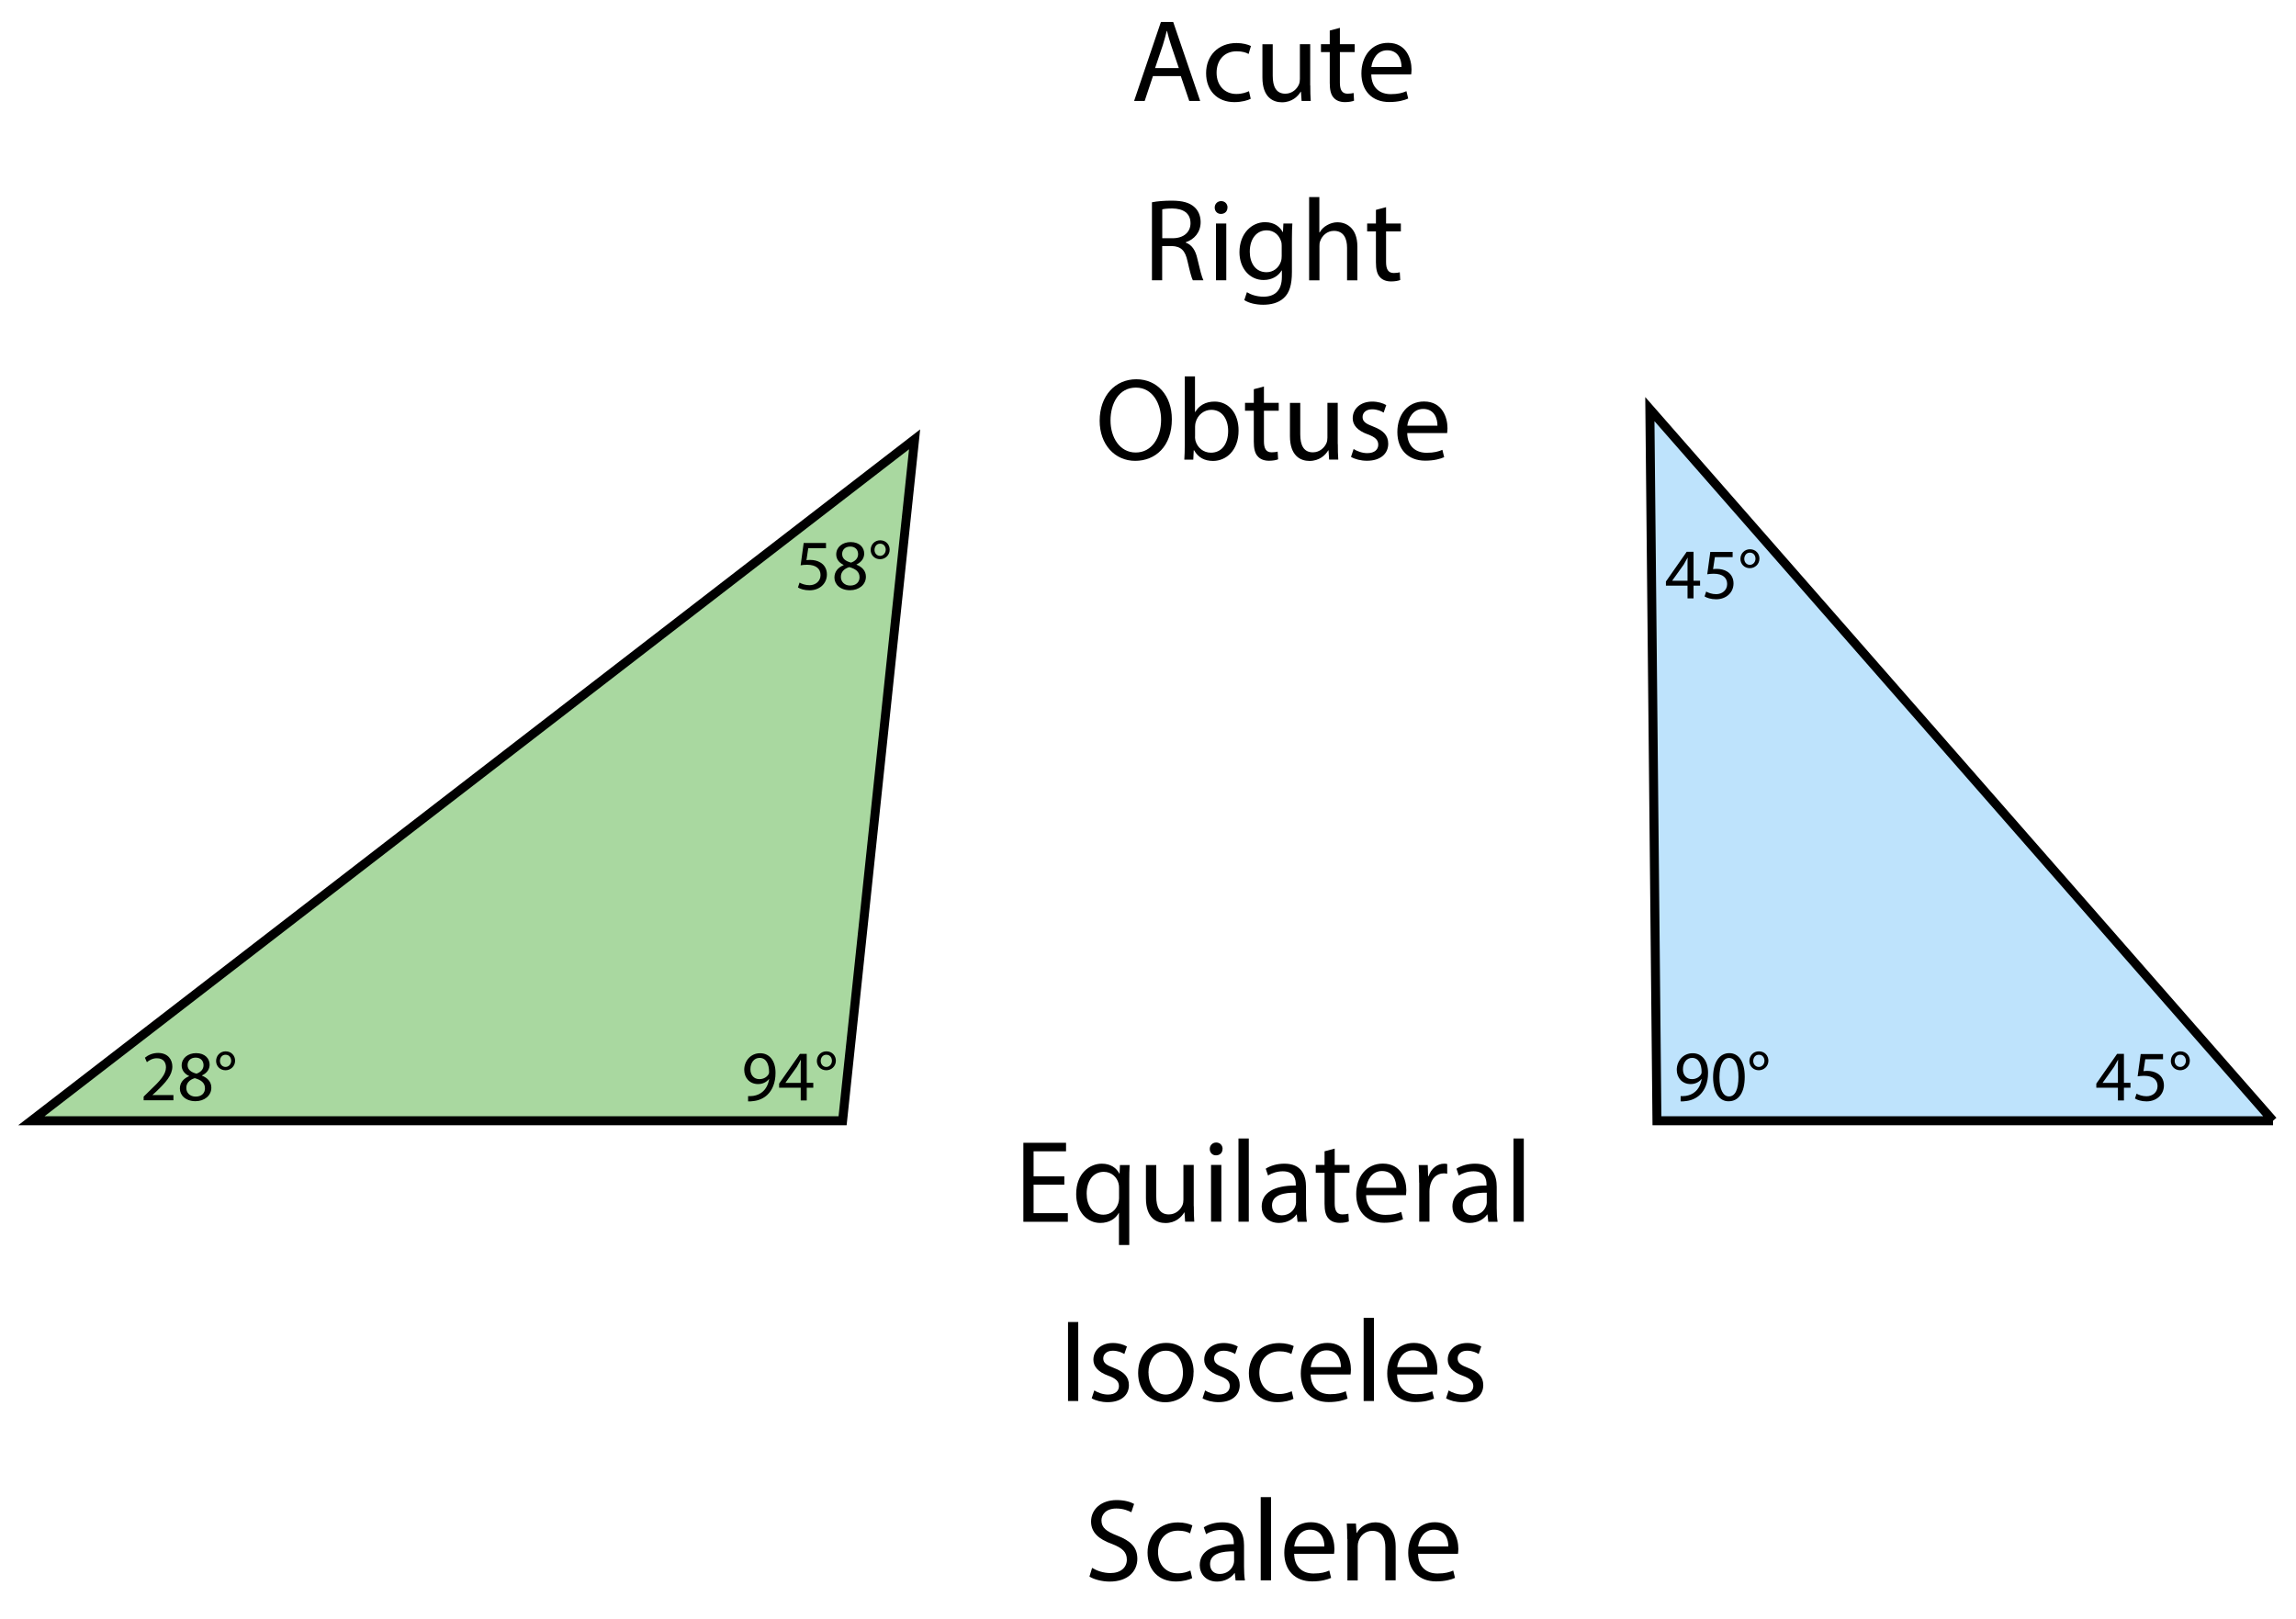 <?xml version="1.0" encoding="UTF-8"?> <svg xmlns="http://www.w3.org/2000/svg" id="Layer_1" data-name="Layer 1" viewBox="0 0 256.06 180.56"><defs><style> .cls-1 { stroke-width: 0px; } .cls-2 { fill: #bee3fc; } .cls-2, .cls-3 { stroke: #000; stroke-miterlimit: 10; } .cls-3 { fill: #a9d8a0; } </style></defs><g><path class="cls-3" d="m3.5,125h90.47c2.68-25.33,5.35-50.67,8.03-76C69.17,74.33,36.33,99.67,3.5,125Z"></path><path class="cls-2" d="m253.5,125h-68.71c-.26-26.46-.53-52.92-.79-79.37,23.17,26.46,46.33,52.92,69.5,79.37Z"></path></g><g><g><path class="cls-1" d="m128.58,8.49l-.92,2.77h-1.18l2.99-8.81h1.37l3.01,8.81h-1.22l-.94-2.77h-3.13Zm2.89-.89l-.86-2.54c-.2-.58-.33-1.1-.46-1.61h-.03c-.13.52-.27,1.06-.44,1.59l-.86,2.55h2.66Z"></path><path class="cls-1" d="m139.48,11.02c-.3.16-.97.37-1.82.37-1.91,0-3.15-1.29-3.15-3.23s1.33-3.36,3.4-3.36c.68,0,1.28.17,1.6.33l-.26.89c-.27-.16-.71-.3-1.33-.3-1.45,0-2.24,1.07-2.24,2.39,0,1.46.94,2.37,2.2,2.37.65,0,1.09-.17,1.41-.31l.2.86Z"></path><path class="cls-1" d="m146.13,9.53c0,.65.01,1.23.05,1.73h-1.02l-.07-1.03h-.03c-.3.51-.97,1.18-2.09,1.18-.99,0-2.18-.55-2.18-2.77v-3.7h1.15v3.5c0,1.2.37,2.01,1.41,2.01.77,0,1.31-.54,1.52-1.05.07-.17.1-.38.1-.59v-3.88h1.15v4.6Z"></path><path class="cls-1" d="m149.43,3.11v1.82h1.65v.88h-1.65v3.41c0,.78.22,1.23.86,1.23.3,0,.52-.04.67-.08l.05.86c-.22.09-.58.16-1.02.16-.54,0-.97-.17-1.24-.48-.33-.34-.45-.9-.45-1.65v-3.45h-.98v-.88h.98v-1.52l1.12-.3Z"></path><path class="cls-1" d="m152.93,8.3c.03,1.56,1.02,2.2,2.17,2.2.82,0,1.32-.14,1.75-.33l.2.82c-.41.18-1.1.39-2.11.39-1.95,0-3.11-1.28-3.11-3.19s1.12-3.41,2.97-3.41c2.07,0,2.62,1.82,2.62,2.98,0,.24-.03.42-.04.54h-4.45Zm3.37-.82c.01-.73-.3-1.87-1.59-1.87-1.16,0-1.67,1.07-1.77,1.87h3.36Z"></path><path class="cls-1" d="m128.48,22.56c.58-.12,1.4-.18,2.18-.18,1.22,0,2,.22,2.55.72.44.39.69.99.69,1.67,0,1.16-.73,1.94-1.66,2.25v.04c.68.24,1.09.86,1.29,1.78.29,1.23.5,2.08.68,2.42h-1.18c-.14-.25-.34-1.01-.59-2.11-.26-1.22-.73-1.67-1.76-1.71h-1.07v3.82h-1.14v-8.7Zm1.14,4.01h1.16c1.22,0,1.99-.67,1.99-1.67,0-1.14-.82-1.63-2.03-1.65-.55,0-.94.05-1.12.1v3.22Z"></path><path class="cls-1" d="m136.89,23.15c.01.39-.27.71-.73.71-.41,0-.69-.31-.69-.71s.3-.72.72-.72.71.31.71.72Zm-1.28,8.11v-6.33h1.15v6.33h-1.15Z"></path><path class="cls-1" d="m144.13,24.93c-.03.46-.05.97-.05,1.74v3.67c0,1.45-.29,2.34-.9,2.89-.61.58-1.5.76-2.3.76s-1.6-.18-2.11-.52l.29-.88c.42.26,1.07.5,1.86.5,1.18,0,2.04-.62,2.04-2.21v-.71h-.03c-.35.59-1.03,1.06-2.01,1.06-1.57,0-2.69-1.33-2.69-3.09,0-2.14,1.4-3.36,2.85-3.36,1.1,0,1.7.58,1.97,1.1h.03l.05-.95h1.01Zm-1.19,2.5c0-.2-.01-.37-.07-.52-.21-.67-.77-1.22-1.61-1.22-1.1,0-1.88.93-1.88,2.39,0,1.24.63,2.28,1.87,2.28.71,0,1.35-.44,1.6-1.18.07-.2.09-.42.09-.61v-1.14Z"></path><path class="cls-1" d="m145.99,21.98h1.15v3.95h.03c.18-.33.47-.62.82-.81.34-.2.75-.33,1.18-.33.85,0,2.21.52,2.21,2.71v3.77h-1.15v-3.64c0-1.02-.38-1.88-1.46-1.88-.75,0-1.33.52-1.54,1.15-.07.16-.08.33-.08.55v3.82h-1.15v-9.28Z"></path><path class="cls-1" d="m154.58,23.11v1.82h1.65v.88h-1.65v3.41c0,.78.22,1.23.86,1.23.3,0,.52-.04.67-.08l.05.86c-.22.09-.58.16-1.02.16-.54,0-.97-.17-1.24-.48-.33-.34-.45-.9-.45-1.65v-3.45h-.98v-.88h.98v-1.52l1.12-.3Z"></path><path class="cls-1" d="m130.69,46.76c0,3.03-1.84,4.64-4.09,4.64s-3.96-1.8-3.96-4.47c0-2.8,1.74-4.63,4.09-4.63s3.96,1.84,3.96,4.46Zm-6.84.14c0,1.88,1.02,3.57,2.81,3.57s2.83-1.66,2.83-3.66c0-1.75-.92-3.58-2.81-3.58s-2.83,1.74-2.83,3.67Z"></path><path class="cls-1" d="m132.08,51.26c.03-.43.05-1.07.05-1.63v-7.65h1.14v3.97h.03c.41-.71,1.14-1.16,2.16-1.16,1.57,0,2.68,1.31,2.67,3.23,0,2.26-1.42,3.39-2.84,3.39-.92,0-1.65-.35-2.12-1.19h-.04l-.05,1.05h-.99Zm1.19-2.54c0,.14.03.29.05.42.22.8.89,1.35,1.73,1.35,1.2,0,1.92-.98,1.92-2.43,0-1.27-.65-2.35-1.88-2.35-.79,0-1.52.54-1.75,1.41-.03.13-.06.29-.06.47v1.14Z"></path><path class="cls-1" d="m140.96,43.11v1.82h1.65v.88h-1.65v3.41c0,.78.22,1.23.86,1.23.3,0,.52-.04.67-.08l.05.86c-.22.09-.58.16-1.02.16-.54,0-.97-.17-1.24-.48-.33-.34-.45-.9-.45-1.65v-3.45h-.98v-.88h.98v-1.52l1.12-.3Z"></path><path class="cls-1" d="m149.2,49.53c0,.65.01,1.23.05,1.73h-1.02l-.07-1.03h-.03c-.3.51-.97,1.18-2.09,1.18-.99,0-2.18-.55-2.18-2.77v-3.7h1.15v3.5c0,1.2.37,2.01,1.41,2.01.77,0,1.31-.54,1.52-1.05.07-.17.1-.38.1-.59v-3.88h1.15v4.6Z"></path><path class="cls-1" d="m150.96,50.08c.34.22.94.46,1.52.46.84,0,1.23-.42,1.23-.94s-.33-.85-1.18-1.16c-1.14-.41-1.67-1.03-1.67-1.79,0-1.02.82-1.86,2.18-1.86.64,0,1.2.18,1.56.39l-.29.84c-.25-.16-.71-.37-1.29-.37-.68,0-1.06.39-1.06.86,0,.52.38.76,1.2,1.07,1.1.42,1.66.97,1.66,1.91,0,1.11-.86,1.9-2.37,1.9-.69,0-1.33-.17-1.78-.43l.29-.88Z"></path><path class="cls-1" d="m156.94,48.3c.03,1.56,1.02,2.2,2.17,2.2.82,0,1.32-.14,1.75-.33l.2.82c-.41.18-1.1.39-2.11.39-1.95,0-3.11-1.28-3.11-3.19s1.12-3.41,2.97-3.41c2.07,0,2.62,1.82,2.62,2.98,0,.24-.03.42-.04.54h-4.45Zm3.37-.82c.01-.73-.3-1.87-1.59-1.87-1.16,0-1.67,1.07-1.77,1.87h3.36Z"></path></g><g><path class="cls-1" d="m118.7,132.13h-3.43v3.18h3.82v.96h-4.96v-8.81h4.76v.95h-3.62v2.79h3.43v.94Z"></path><path class="cls-1" d="m124.8,135.28h-.03c-.34.63-1.05,1.12-2.07,1.12-1.48,0-2.68-1.28-2.68-3.2,0-2.37,1.53-3.41,2.86-3.41.98,0,1.63.48,1.95,1.1h.03l.04-.95h1.08c-.03.54-.04,1.08-.04,1.74v7.18h-1.15v-3.57Zm0-2.79c0-.16-.01-.34-.05-.48-.17-.71-.79-1.31-1.65-1.31-1.19,0-1.91,1.01-1.91,2.43,0,1.25.6,2.35,1.87,2.35.75,0,1.39-.46,1.65-1.26.05-.16.09-.38.09-.55v-1.19Z"></path><path class="cls-1" d="m133.14,134.53c0,.65.01,1.23.05,1.73h-1.02l-.07-1.03h-.03c-.3.51-.97,1.18-2.09,1.18-.99,0-2.18-.55-2.18-2.77v-3.7h1.15v3.5c0,1.2.37,2.01,1.41,2.01.77,0,1.31-.54,1.52-1.05.07-.17.1-.38.1-.59v-3.88h1.15v4.6Z"></path><path class="cls-1" d="m136.34,128.15c.01.39-.27.71-.73.71-.41,0-.69-.31-.69-.71s.3-.72.72-.72.71.31.71.72Zm-1.28,8.11v-6.33h1.15v6.33h-1.15Z"></path><path class="cls-1" d="m138.12,126.98h1.15v9.28h-1.15v-9.28Z"></path><path class="cls-1" d="m144.71,136.26l-.09-.8h-.04c-.35.5-1.03.94-1.94.94-1.28,0-1.93-.9-1.93-1.82,0-1.53,1.36-2.37,3.8-2.35v-.13c0-.52-.14-1.46-1.44-1.46-.59,0-1.2.18-1.65.47l-.26-.76c.52-.34,1.28-.56,2.08-.56,1.94,0,2.41,1.32,2.41,2.59v2.37c0,.55.03,1.08.1,1.52h-1.05Zm-.17-3.23c-1.25-.03-2.68.2-2.68,1.42,0,.75.5,1.1,1.08,1.1.82,0,1.35-.52,1.53-1.06.04-.12.07-.25.07-.37v-1.1Z"></path><path class="cls-1" d="m148.85,128.11v1.82h1.65v.88h-1.65v3.41c0,.78.22,1.23.86,1.23.3,0,.52-.04.67-.08l.05.86c-.22.09-.58.16-1.02.16-.54,0-.97-.17-1.24-.48-.33-.34-.45-.9-.45-1.65v-3.45h-.98v-.88h.98v-1.52l1.12-.3Z"></path><path class="cls-1" d="m152.35,133.3c.03,1.56,1.02,2.2,2.17,2.2.82,0,1.32-.14,1.75-.33l.2.82c-.41.18-1.1.39-2.11.39-1.95,0-3.11-1.28-3.11-3.19s1.12-3.41,2.97-3.41c2.07,0,2.62,1.82,2.62,2.98,0,.24-.03.42-.04.54h-4.45Zm3.37-.82c.01-.73-.3-1.87-1.59-1.87-1.16,0-1.67,1.07-1.77,1.87h3.36Z"></path><path class="cls-1" d="m158.27,131.91c0-.75-.01-1.39-.05-1.97h1.01l.04,1.24h.05c.29-.85.98-1.39,1.75-1.39.13,0,.22.01.33.04v1.08c-.12-.03-.24-.04-.39-.04-.81,0-1.39.61-1.54,1.48-.03.16-.05.34-.05.54v3.37h-1.14v-4.35Z"></path><path class="cls-1" d="m165.98,136.26l-.09-.8h-.04c-.35.5-1.03.94-1.94.94-1.28,0-1.93-.9-1.93-1.82,0-1.53,1.36-2.37,3.8-2.35v-.13c0-.52-.14-1.46-1.44-1.46-.59,0-1.2.18-1.65.47l-.26-.76c.52-.34,1.28-.56,2.08-.56,1.94,0,2.41,1.32,2.41,2.59v2.37c0,.55.03,1.08.1,1.52h-1.05Zm-.17-3.23c-1.25-.03-2.68.2-2.68,1.42,0,.75.5,1.1,1.08,1.1.82,0,1.35-.52,1.53-1.06.04-.12.07-.25.07-.37v-1.1Z"></path><path class="cls-1" d="m168.79,126.98h1.15v9.28h-1.15v-9.28Z"></path><path class="cls-1" d="m120.25,147.45v8.81h-1.14v-8.81h1.14Z"></path><path class="cls-1" d="m122.04,155.08c.34.22.94.46,1.52.46.84,0,1.23-.42,1.23-.94s-.33-.85-1.18-1.16c-1.14-.41-1.67-1.03-1.67-1.79,0-1.02.82-1.86,2.18-1.86.64,0,1.2.18,1.56.39l-.29.84c-.25-.16-.71-.37-1.29-.37-.68,0-1.06.39-1.06.86,0,.52.38.76,1.2,1.07,1.1.42,1.66.97,1.66,1.91,0,1.11-.86,1.9-2.37,1.9-.69,0-1.33-.17-1.78-.43l.29-.88Z"></path><path class="cls-1" d="m133.11,153.04c0,2.34-1.62,3.36-3.15,3.36-1.71,0-3.03-1.25-3.03-3.26,0-2.12,1.39-3.36,3.14-3.36s3.05,1.32,3.05,3.26Zm-5.02.07c0,1.39.8,2.43,1.92,2.43s1.92-1.03,1.92-2.46c0-1.07-.54-2.43-1.9-2.43s-1.95,1.26-1.95,2.46Z"></path><path class="cls-1" d="m134.4,155.08c.34.22.94.46,1.52.46.84,0,1.23-.42,1.23-.94s-.33-.85-1.18-1.16c-1.14-.41-1.67-1.03-1.67-1.79,0-1.02.82-1.86,2.18-1.86.64,0,1.2.18,1.56.39l-.29.84c-.25-.16-.71-.37-1.29-.37-.68,0-1.06.39-1.06.86,0,.52.38.76,1.2,1.07,1.1.42,1.66.97,1.66,1.91,0,1.11-.86,1.9-2.37,1.9-.69,0-1.33-.17-1.78-.43l.29-.88Z"></path><path class="cls-1" d="m144.25,156.02c-.3.16-.97.37-1.82.37-1.91,0-3.15-1.29-3.15-3.23s1.33-3.36,3.4-3.36c.68,0,1.28.17,1.6.33l-.26.89c-.27-.16-.71-.3-1.33-.3-1.45,0-2.24,1.07-2.24,2.39,0,1.46.94,2.37,2.2,2.37.65,0,1.09-.17,1.41-.31l.2.86Z"></path><path class="cls-1" d="m146.17,153.3c.03,1.56,1.02,2.2,2.17,2.2.82,0,1.32-.14,1.75-.33l.2.82c-.41.18-1.1.39-2.11.39-1.95,0-3.11-1.28-3.11-3.19s1.12-3.41,2.97-3.41c2.07,0,2.62,1.82,2.62,2.98,0,.24-.03.42-.04.54h-4.45Zm3.37-.82c.01-.73-.3-1.87-1.59-1.87-1.16,0-1.67,1.07-1.77,1.87h3.36Z"></path><path class="cls-1" d="m152.08,146.98h1.15v9.28h-1.15v-9.28Z"></path><path class="cls-1" d="m155.81,153.3c.03,1.56,1.02,2.2,2.17,2.2.82,0,1.32-.14,1.75-.33l.2.82c-.41.18-1.1.39-2.11.39-1.95,0-3.11-1.28-3.11-3.19s1.12-3.41,2.97-3.41c2.07,0,2.62,1.82,2.62,2.98,0,.24-.03.42-.04.54h-4.45Zm3.37-.82c.01-.73-.3-1.87-1.59-1.87-1.16,0-1.67,1.07-1.77,1.87h3.36Z"></path><path class="cls-1" d="m161.56,155.08c.34.22.94.46,1.52.46.84,0,1.23-.42,1.23-.94s-.33-.85-1.18-1.16c-1.14-.41-1.67-1.03-1.67-1.79,0-1.02.82-1.86,2.18-1.86.64,0,1.2.18,1.56.39l-.29.84c-.25-.16-.71-.37-1.29-.37-.68,0-1.06.39-1.06.86,0,.52.38.76,1.2,1.07,1.1.42,1.66.97,1.66,1.91,0,1.11-.86,1.9-2.37,1.9-.69,0-1.33-.17-1.78-.43l.29-.88Z"></path><path class="cls-1" d="m121.79,174.87c.51.31,1.25.58,2.04.58,1.16,0,1.84-.62,1.84-1.5,0-.82-.47-1.29-1.66-1.75-1.44-.51-2.33-1.26-2.33-2.5,0-1.37,1.14-2.39,2.85-2.39.9,0,1.56.21,1.95.43l-.31.93c-.29-.16-.88-.42-1.67-.42-1.2,0-1.66.72-1.66,1.32,0,.82.54,1.23,1.75,1.7,1.49.58,2.25,1.29,2.25,2.59,0,1.36-1.01,2.54-3.09,2.54-.85,0-1.78-.25-2.25-.56l.29-.95Z"></path><path class="cls-1" d="m132.95,176.02c-.3.16-.97.37-1.82.37-1.91,0-3.15-1.29-3.15-3.23s1.33-3.36,3.4-3.36c.68,0,1.28.17,1.6.33l-.26.89c-.27-.16-.71-.3-1.33-.3-1.45,0-2.24,1.07-2.24,2.39,0,1.46.94,2.37,2.2,2.37.65,0,1.09-.17,1.41-.31l.2.86Z"></path><path class="cls-1" d="m137.8,176.26l-.09-.8h-.04c-.35.5-1.03.94-1.94.94-1.28,0-1.93-.9-1.93-1.82,0-1.53,1.36-2.37,3.8-2.35v-.13c0-.52-.14-1.46-1.44-1.46-.59,0-1.2.18-1.65.47l-.26-.76c.52-.34,1.28-.56,2.08-.56,1.94,0,2.41,1.32,2.41,2.59v2.37c0,.55.03,1.08.1,1.52h-1.05Zm-.17-3.23c-1.25-.03-2.68.2-2.68,1.42,0,.75.5,1.1,1.08,1.1.82,0,1.35-.52,1.53-1.06.04-.12.07-.25.07-.37v-1.1Z"></path><path class="cls-1" d="m140.6,166.98h1.15v9.28h-1.15v-9.28Z"></path><path class="cls-1" d="m144.33,173.3c.03,1.56,1.02,2.2,2.17,2.2.82,0,1.32-.14,1.75-.33l.2.82c-.41.18-1.1.39-2.11.39-1.95,0-3.11-1.28-3.11-3.19s1.12-3.41,2.97-3.41c2.07,0,2.62,1.82,2.62,2.98,0,.24-.03.42-.04.54h-4.45Zm3.37-.82c.01-.73-.3-1.87-1.59-1.87-1.16,0-1.67,1.07-1.77,1.87h3.36Z"></path><path class="cls-1" d="m150.25,171.64c0-.65-.01-1.19-.05-1.71h1.02l.07,1.05h.03c.31-.6,1.05-1.19,2.09-1.19.88,0,2.24.52,2.24,2.69v3.78h-1.15v-3.65c0-1.02-.38-1.87-1.46-1.87-.76,0-1.35.54-1.54,1.18-.05.14-.08.34-.08.54v3.81h-1.15v-4.62Z"></path><path class="cls-1" d="m158.15,173.3c.03,1.56,1.02,2.2,2.17,2.2.82,0,1.32-.14,1.75-.33l.2.82c-.41.18-1.1.39-2.11.39-1.95,0-3.11-1.28-3.11-3.19s1.12-3.41,2.97-3.41c2.07,0,2.62,1.82,2.62,2.98,0,.24-.03.42-.04.54h-4.45Zm3.37-.82c.01-.73-.3-1.87-1.59-1.87-1.16,0-1.67,1.07-1.77,1.87h3.36Z"></path></g></g><g><path class="cls-1" d="m92.12,61.14h-1.98l-.2,1.34c.12-.02.23-.03.42-.03.4,0,.8.09,1.12.28.41.23.74.68.74,1.34,0,1.02-.81,1.77-1.94,1.77-.57,0-1.05-.16-1.29-.32l.18-.54c.22.13.64.29,1.11.29.66,0,1.23-.43,1.23-1.13,0-.67-.46-1.15-1.5-1.15-.3,0-.53.03-.72.06l.34-2.49h2.49v.59Z"></path><path class="cls-1" d="m93.06,64.42c0-.66.39-1.12,1.03-1.39v-.02c-.58-.27-.83-.72-.83-1.17,0-.82.7-1.38,1.61-1.38,1.01,0,1.51.63,1.51,1.28,0,.44-.22.91-.86,1.22v.02c.65.26,1.05.71,1.05,1.34,0,.9-.78,1.51-1.77,1.51-1.09,0-1.74-.65-1.74-1.41Zm2.8-.03c0-.63-.44-.94-1.14-1.14-.61.18-.94.58-.94,1.07-.02.53.38.99,1.04.99s1.04-.39,1.04-.93Zm-1.94-2.6c0,.52.39.8.99.96.45-.15.79-.47.79-.94,0-.42-.25-.85-.88-.85-.58,0-.9.38-.9.83Z"></path><path class="cls-1" d="m99.22,61.3c0,.65-.52,1.07-1.07,1.07-.62,0-1.05-.47-1.05-1.03,0-.62.47-1.08,1.06-1.08.66,0,1.06.5,1.06,1.04Zm-1.69.04c0,.37.27.66.62.66s.63-.3.63-.69c0-.3-.18-.67-.63-.67-.42,0-.62.36-.62.7Z"></path></g><g><path class="cls-1" d="m83.43,122.25c.15.02.33,0,.57-.02.41-.06.79-.22,1.09-.5.34-.31.59-.77.69-1.38h-.02c-.29.35-.7.56-1.22.56-.94,0-1.54-.7-1.54-1.59,0-.98.71-1.85,1.77-1.85s1.72.86,1.72,2.19c0,1.14-.38,1.94-.9,2.44-.4.39-.95.63-1.51.7-.26.04-.48.05-.65.04v-.58Zm.26-2.99c0,.65.39,1.1,1,1.1.47,0,.84-.23,1.02-.54.04-.06.06-.14.06-.26,0-.89-.33-1.57-1.06-1.57-.6,0-1.02.53-1.02,1.26Z"></path><path class="cls-1" d="m89.3,122.74v-1.42h-2.41v-.46l2.32-3.32h.76v3.23h.73v.55h-.73v1.42h-.66Zm0-1.97v-1.74c0-.27,0-.54.02-.81h-.02c-.16.3-.29.53-.43.77l-1.27,1.77v.02h1.7Z"></path><path class="cls-1" d="m93.22,118.3c0,.65-.52,1.07-1.07,1.07-.62,0-1.05-.47-1.05-1.03,0-.62.47-1.08,1.06-1.08.66,0,1.06.5,1.06,1.04Zm-1.69.04c0,.37.27.66.62.66s.63-.3.63-.69c0-.3-.18-.67-.63-.67-.42,0-.62.36-.62.7Z"></path></g><g><path class="cls-1" d="m188.2,66.74v-1.42h-2.41v-.46l2.32-3.32h.76v3.23h.73v.55h-.73v1.42h-.66Zm0-1.97v-1.74c0-.27,0-.54.02-.82h-.02c-.16.3-.29.53-.43.77l-1.27,1.77v.02h1.7Z"></path><path class="cls-1" d="m193.23,62.14h-1.98l-.2,1.34c.12-.02.23-.03.42-.03.4,0,.8.09,1.12.28.41.23.74.68.74,1.34,0,1.02-.81,1.77-1.94,1.77-.57,0-1.05-.16-1.29-.32l.18-.54c.22.13.64.29,1.11.29.66,0,1.23-.43,1.23-1.13,0-.67-.46-1.15-1.5-1.15-.3,0-.53.03-.72.06l.34-2.49h2.49v.59Z"></path><path class="cls-1" d="m196.22,62.3c0,.65-.52,1.07-1.07,1.07-.62,0-1.05-.47-1.05-1.03,0-.62.47-1.08,1.06-1.08.66,0,1.06.5,1.06,1.04Zm-1.69.04c0,.37.27.66.62.66s.63-.3.63-.69c0-.3-.18-.67-.63-.67-.42,0-.62.36-.62.7Z"></path></g><g><path class="cls-1" d="m187.43,122.25c.15.02.33,0,.57-.02.41-.06.79-.22,1.09-.5.34-.31.59-.77.69-1.38h-.02c-.29.35-.7.56-1.22.56-.94,0-1.54-.7-1.54-1.59,0-.98.71-1.85,1.77-1.85s1.72.86,1.72,2.19c0,1.14-.38,1.94-.9,2.44-.4.39-.95.63-1.51.7-.26.04-.48.05-.65.04v-.58Zm.26-2.99c0,.65.39,1.1,1,1.1.47,0,.84-.23,1.02-.54.04-.06.06-.14.06-.26,0-.89-.33-1.57-1.06-1.57-.6,0-1.02.53-1.02,1.26Z"></path><path class="cls-1" d="m194.58,120.09c0,1.77-.66,2.74-1.81,2.74-1.02,0-1.7-.95-1.72-2.67,0-1.74.75-2.7,1.81-2.7s1.72.97,1.72,2.63Zm-2.82.08c0,1.35.42,2.12,1.06,2.12.72,0,1.06-.84,1.06-2.17s-.33-2.12-1.06-2.12c-.62,0-1.06.75-1.06,2.17Z"></path><path class="cls-1" d="m197.22,118.3c0,.65-.52,1.07-1.07,1.07-.62,0-1.05-.47-1.05-1.03,0-.62.47-1.08,1.06-1.08.66,0,1.06.5,1.06,1.04Zm-1.69.04c0,.37.27.66.62.66s.63-.3.63-.69c0-.3-.18-.67-.63-.67-.42,0-.62.36-.62.7Z"></path></g><g><path class="cls-1" d="m236.2,122.74v-1.42h-2.41v-.46l2.32-3.32h.76v3.23h.73v.55h-.73v1.42h-.66Zm0-1.97v-1.74c0-.27,0-.54.02-.81h-.02c-.16.3-.29.53-.43.77l-1.27,1.77v.02h1.7Z"></path><path class="cls-1" d="m241.23,118.14h-1.98l-.2,1.33c.12-.02.23-.03.42-.03.4,0,.8.09,1.12.28.41.23.74.68.74,1.34,0,1.02-.81,1.78-1.94,1.78-.57,0-1.05-.16-1.29-.32l.18-.54c.22.13.64.29,1.11.29.66,0,1.23-.43,1.23-1.13,0-.67-.46-1.15-1.5-1.15-.3,0-.53.03-.72.06l.34-2.49h2.49v.59Z"></path><path class="cls-1" d="m244.22,118.3c0,.65-.52,1.07-1.07,1.07-.62,0-1.05-.47-1.05-1.03,0-.62.47-1.08,1.06-1.08.66,0,1.06.5,1.06,1.04Zm-1.69.04c0,.37.27.66.62.66s.63-.3.63-.69c0-.3-.18-.67-.63-.67-.42,0-.62.36-.62.7Z"></path></g><g><path class="cls-1" d="m16.02,122.74v-.43l.55-.54c1.33-1.26,1.93-1.93,1.94-2.72,0-.53-.26-1.02-1.03-1.02-.47,0-.86.24-1.1.44l-.22-.5c.36-.3.87-.53,1.47-.53,1.12,0,1.59.77,1.59,1.51,0,.96-.7,1.74-1.79,2.79l-.42.38v.02h2.33v.58h-3.32Z"></path><path class="cls-1" d="m20.06,121.42c0-.66.39-1.12,1.03-1.39v-.02c-.58-.27-.83-.72-.83-1.17,0-.82.7-1.38,1.61-1.38,1.01,0,1.51.63,1.51,1.28,0,.44-.22.91-.86,1.21v.02c.65.26,1.05.71,1.05,1.34,0,.9-.78,1.51-1.77,1.51-1.09,0-1.74-.65-1.74-1.41Zm2.8-.03c0-.63-.44-.94-1.14-1.14-.61.18-.94.58-.94,1.07-.02.53.38.99,1.04.99s1.04-.39,1.04-.93Zm-1.94-2.6c0,.52.39.8.99.96.45-.15.79-.47.79-.94,0-.42-.25-.85-.88-.85-.58,0-.9.38-.9.83Z"></path><path class="cls-1" d="m26.22,118.3c0,.65-.52,1.07-1.07,1.07-.62,0-1.05-.47-1.05-1.03,0-.62.47-1.08,1.06-1.08.66,0,1.06.5,1.06,1.04Zm-1.69.04c0,.37.27.66.62.66s.63-.3.63-.69c0-.3-.18-.67-.63-.67-.42,0-.62.36-.62.7Z"></path></g></svg> 